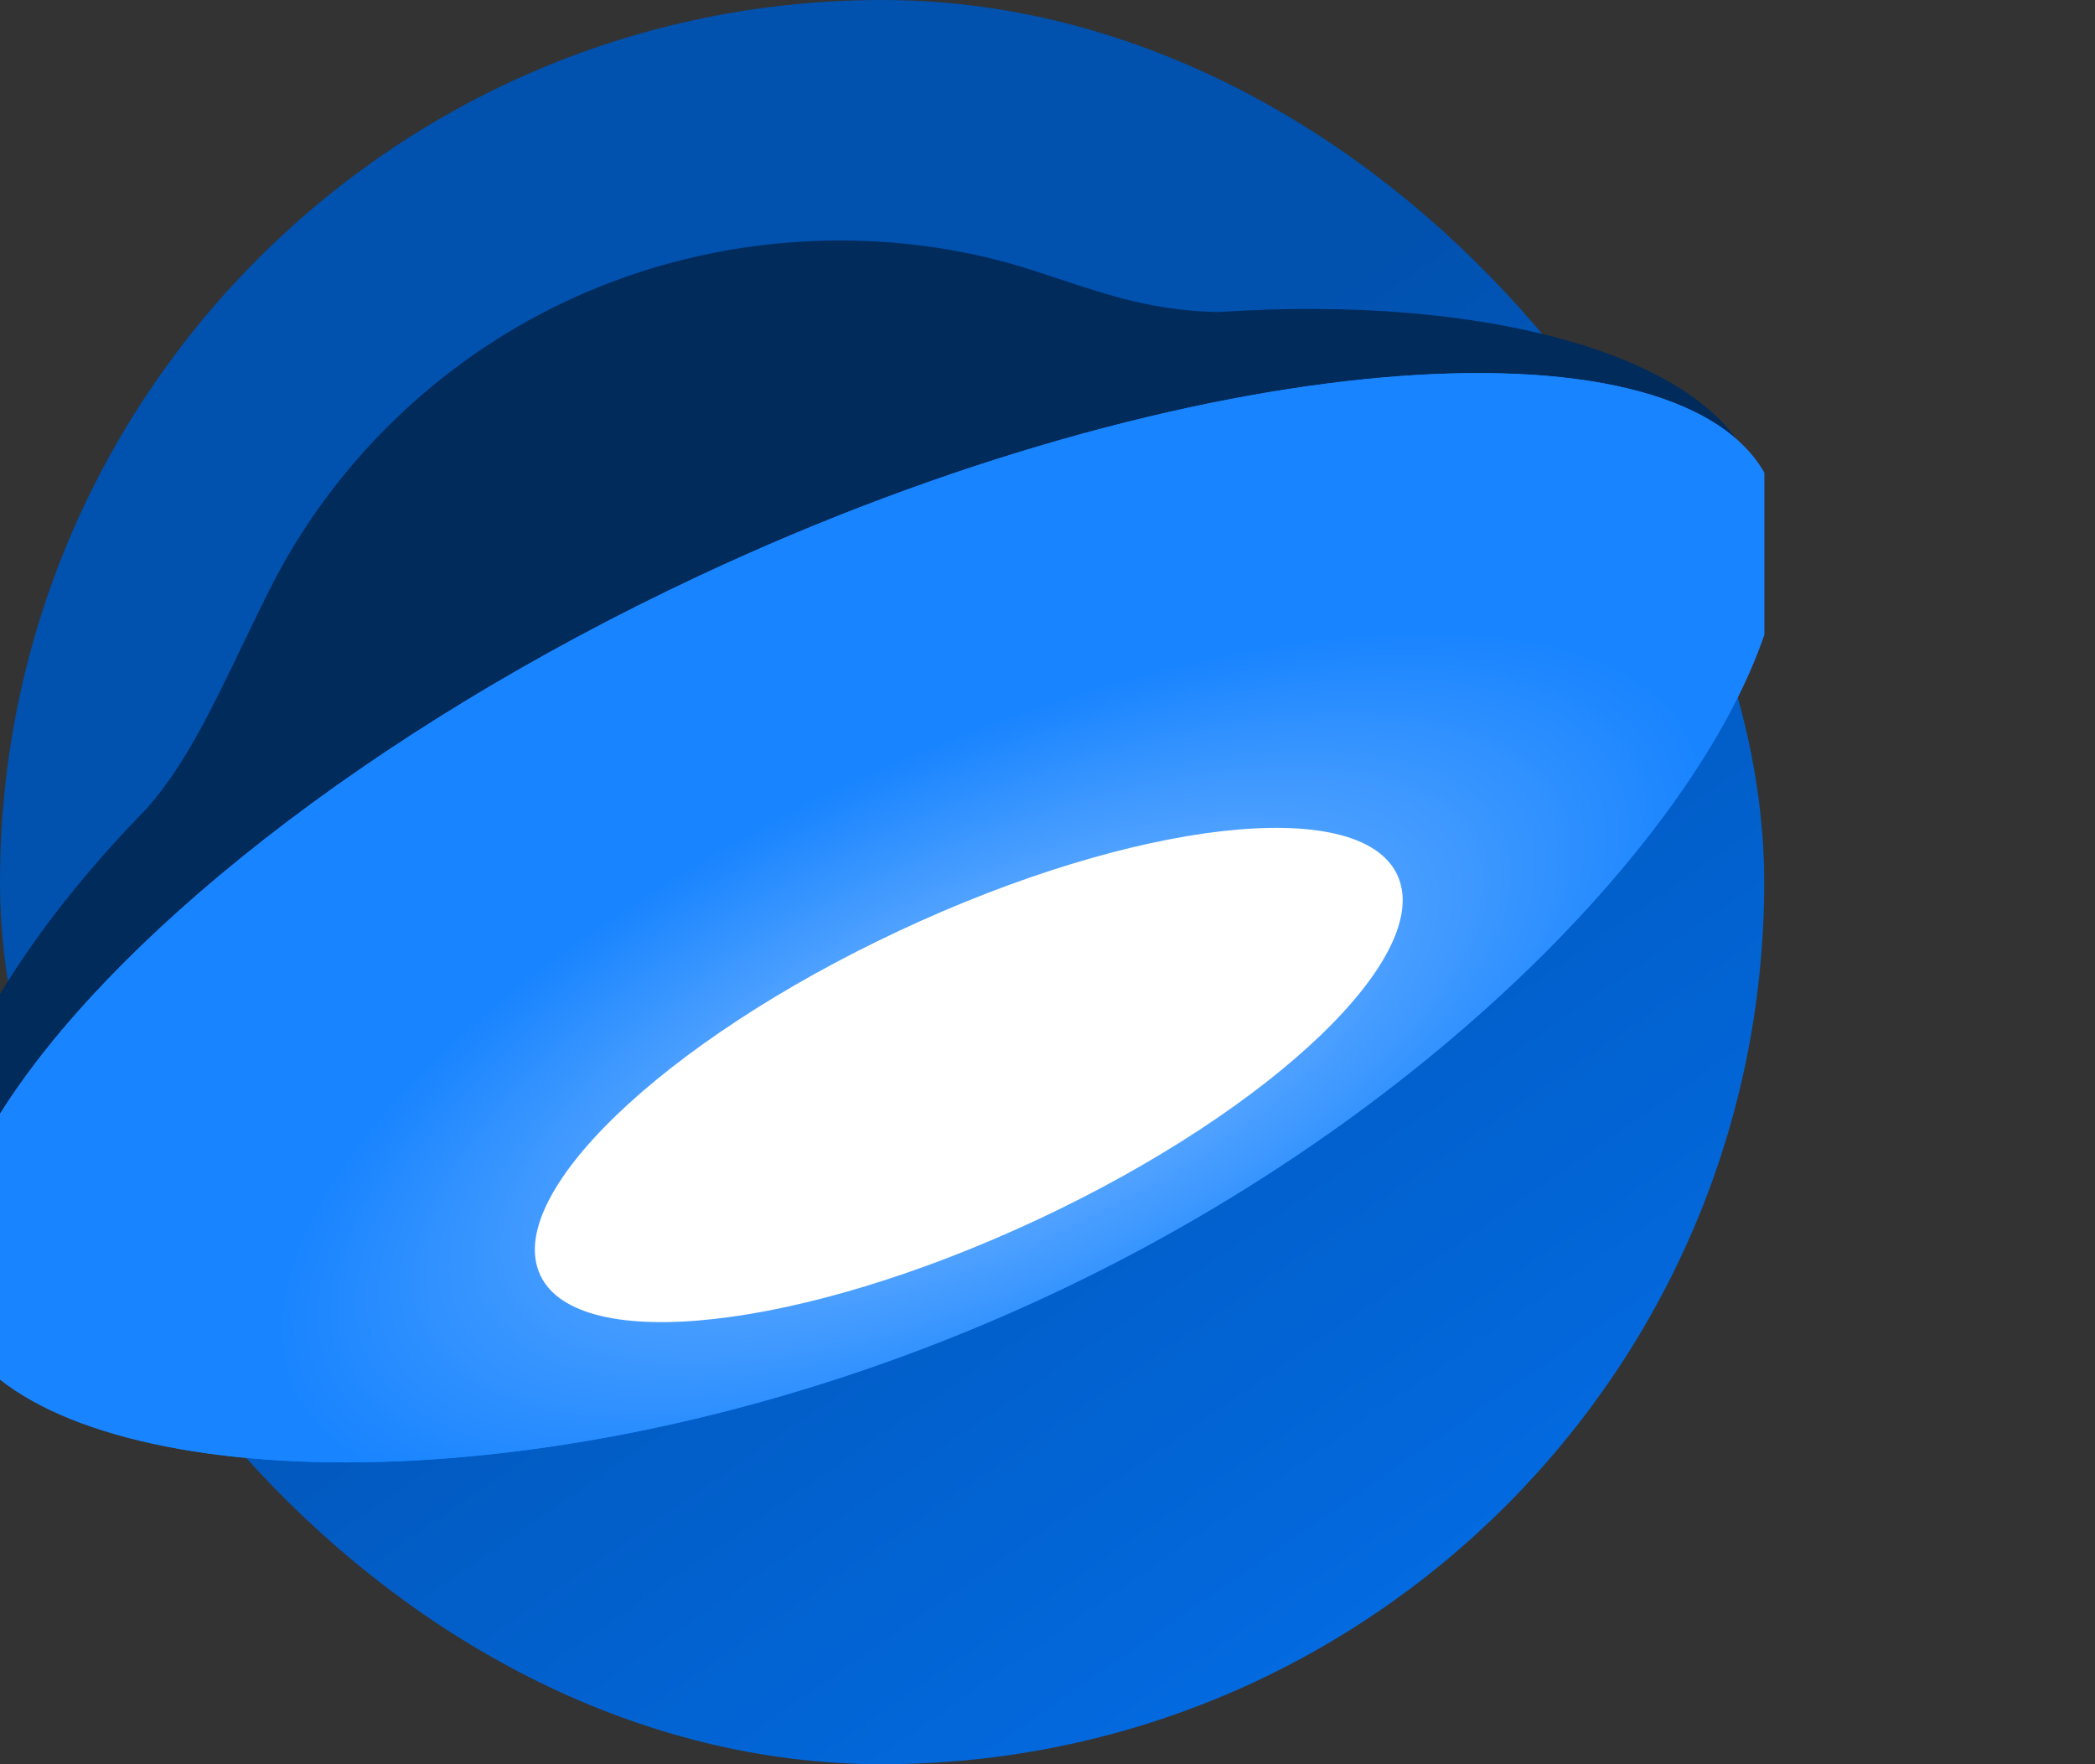<svg width="19" height="16" viewBox="0 0 19 16" fill="none" xmlns="http://www.w3.org/2000/svg">
<rect x="0" y="0" width="19" height="16" fill="#333333" stroke="none"/>
<rect width="16" height="16" rx="8" fill="url(#paint0_linear_6_94)"/>
<path d="M0 12.187C3.012 13.039 16.897 6.332 15.849 4.154C15.405 3.231 13.495 2.666 11.056 2.83C10.48 2.821 10.059 2.681 9.611 2.532C9.518 2.501 9.423 2.47 9.326 2.439C8.085 2.047 6.548 2.07 5.141 2.729C3.924 3.299 3.02 4.244 2.489 5.262C2.388 5.457 2.291 5.66 2.193 5.863C1.931 6.41 1.669 6.956 1.329 7.334C0.78 7.896 0.332 8.466 0 9.015V12.187Z" fill="#012B5B"/>
<path d="M16 4.287C15.171 2.832 10.812 3.128 6.342 5.222C3.297 6.648 0.975 8.546 0 10.102V12.511C1.388 13.608 5.502 13.627 9.528 11.741C12.991 10.119 15.388 7.557 16 5.756V4.287Z" fill="#1884FF"/>
<path d="M16 4.287C15.171 2.832 10.812 3.128 6.342 5.222C3.297 6.648 0.975 8.546 0 10.102V12.511C1.388 13.608 5.502 13.627 9.528 11.741C12.991 10.119 15.388 7.557 16 5.756V4.287Z" fill="url(#paint1_radial_6_94)"/>
<path fill-rule="evenodd" clip-rule="evenodd" d="M9.416 11.058C11.561 10.053 13.018 8.653 12.67 7.93C12.322 7.207 10.301 7.436 8.156 8.441C6.01 9.445 4.554 10.846 4.902 11.569C5.249 12.291 7.271 12.063 9.416 11.058Z" fill="white"/>
<defs>
<linearGradient id="paint0_linear_6_94" x1="6.75" y1="5.75" x2="13.5" y2="15.5" gradientUnits="userSpaceOnUse">
<stop offset="0.021" stop-color="#0151AE"/>
<stop offset="1" stop-color="#036DE6"/>
</linearGradient>
<radialGradient id="paint1_radial_6_94" cx="0" cy="0" r="1" gradientUnits="userSpaceOnUse" gradientTransform="translate(9 9.667) rotate(65.225) scale(4.773 11.581)">
<stop stop-color="#89C0FF"/>
<stop offset="0.606" stop-color="#1884FF"/>
<stop offset="1" stop-color="#1884FF"/>
</radialGradient>
</defs>
</svg>
